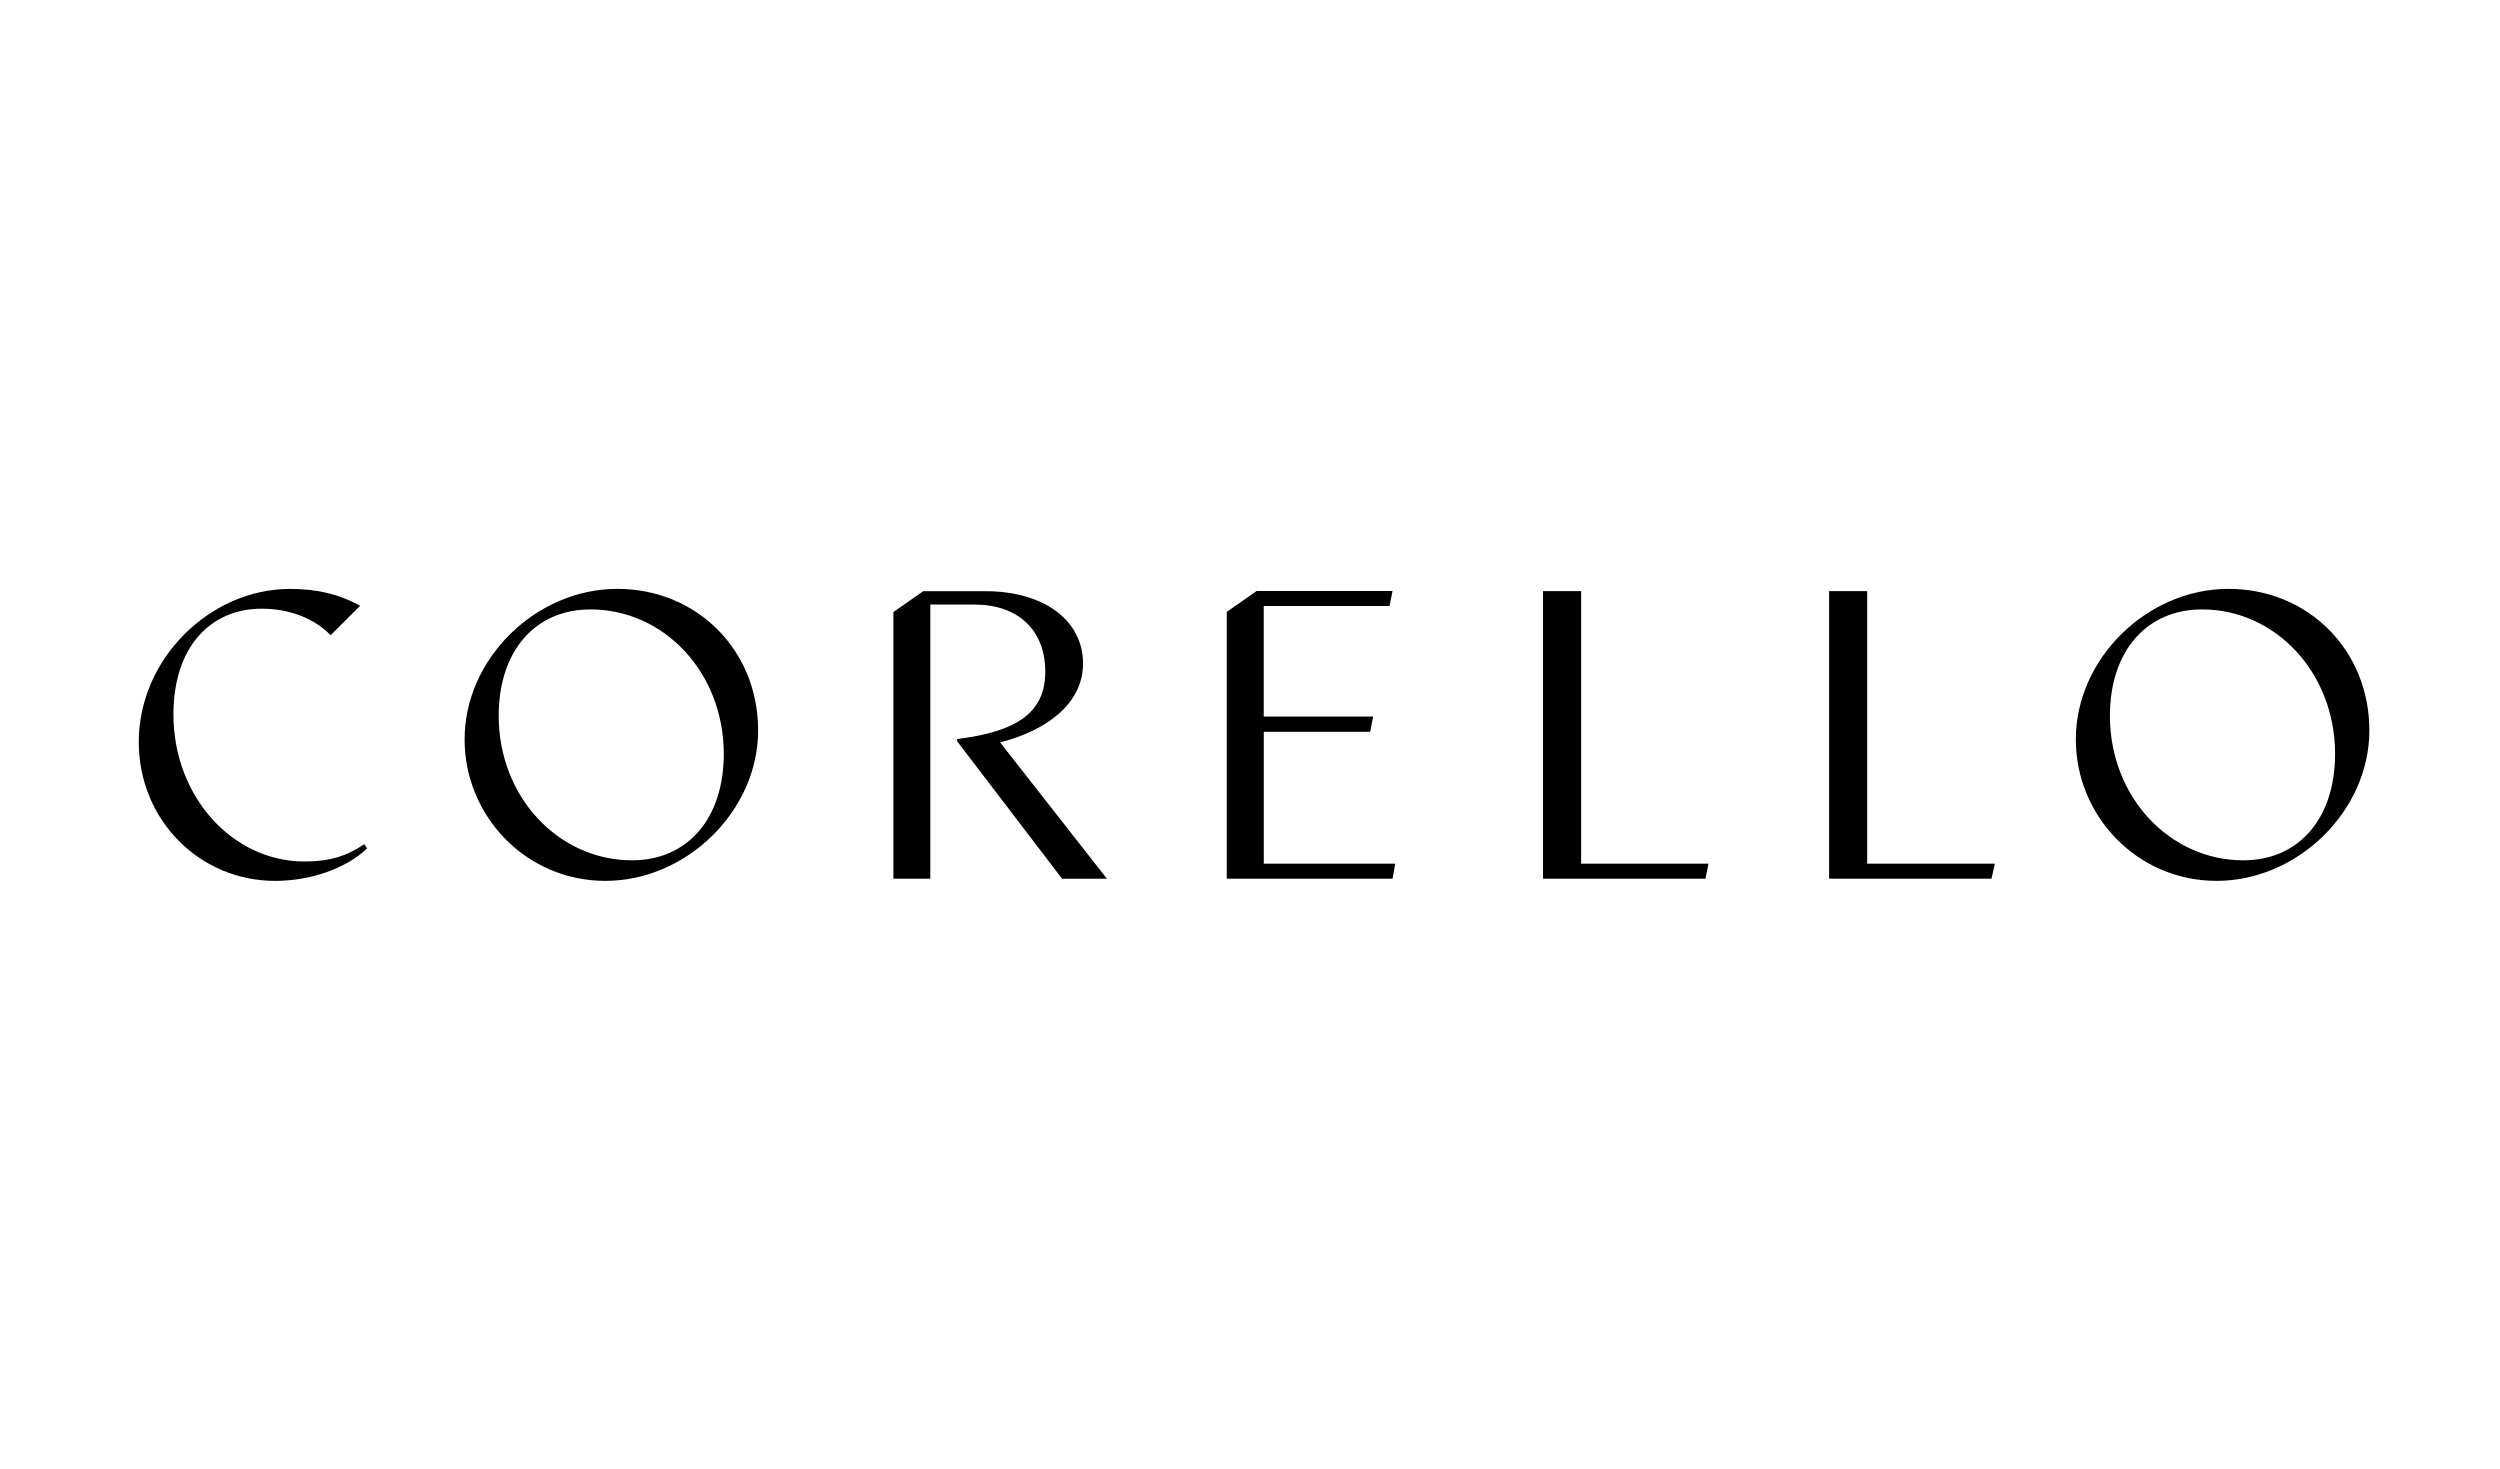 <svg width="160" height="94" viewBox="0 0 160 94" fill="none" xmlns="http://www.w3.org/2000/svg">
<rect width="160" height="94" fill="white"/>
<path d="M143.564 55.06C138.881 55.06 135.034 51.023 135.034 45.812C135.034 41.703 137.354 39.003 140.936 39.003C145.619 39.003 149.445 43.041 149.445 48.251C149.445 52.36 147.15 55.06 143.564 55.06ZM40.446 55.06C35.763 55.06 31.916 51.023 31.916 45.812C31.916 41.703 34.211 39.003 37.792 39.003C42.5 39.003 46.322 43.041 46.322 48.251C46.322 52.36 44.027 55.06 40.446 55.06ZM117.062 56.233H127.457L127.672 55.275H119.5V37.831H117.062V56.233ZM98.757 56.233H109.152L109.342 55.275H101.191V37.831H98.753V56.233H98.757ZM78.516 56.233H89.126L89.294 55.275H80.882V46.837H87.691L87.881 45.859H80.878V38.784H88.931L89.121 37.826H80.422L78.511 39.164V56.233H78.516ZM57.173 56.233H59.54V38.691H62.358C65.104 38.691 66.897 40.269 66.897 42.994C66.897 45.526 65.201 46.816 61.257 47.297V47.441L67.973 56.237H70.842L64.007 47.513C66.994 46.749 69.314 45.028 69.314 42.471C69.314 39.674 66.783 37.835 63.054 37.835H59.088L57.177 39.172V56.233H57.173ZM141.864 56.376C147.049 56.376 151.639 51.908 151.639 46.745C151.639 41.581 147.694 37.687 142.627 37.687C137.417 37.687 132.853 42.155 132.853 47.319C132.853 52.242 136.797 56.376 141.864 56.376ZM38.746 56.376C43.93 56.376 48.52 51.908 48.52 46.745C48.52 41.581 44.576 37.687 39.509 37.687C34.299 37.687 29.734 42.155 29.734 47.319C29.734 52.242 33.679 56.376 38.746 56.376ZM17.597 56.376C19.939 56.376 22.162 55.562 23.499 54.296L23.309 54.035C22.162 54.798 21.086 55.136 19.487 55.136C14.897 55.136 11.1 51.001 11.1 45.72C11.1 41.416 13.467 38.957 16.741 38.957C18.627 38.957 20.158 39.628 21.162 40.653L23.052 38.767C21.689 38.025 20.305 37.691 18.559 37.691C13.446 37.691 8.881 42.159 8.881 47.487C8.881 52.482 12.775 56.376 17.605 56.376" fill="black"/>
</svg>
